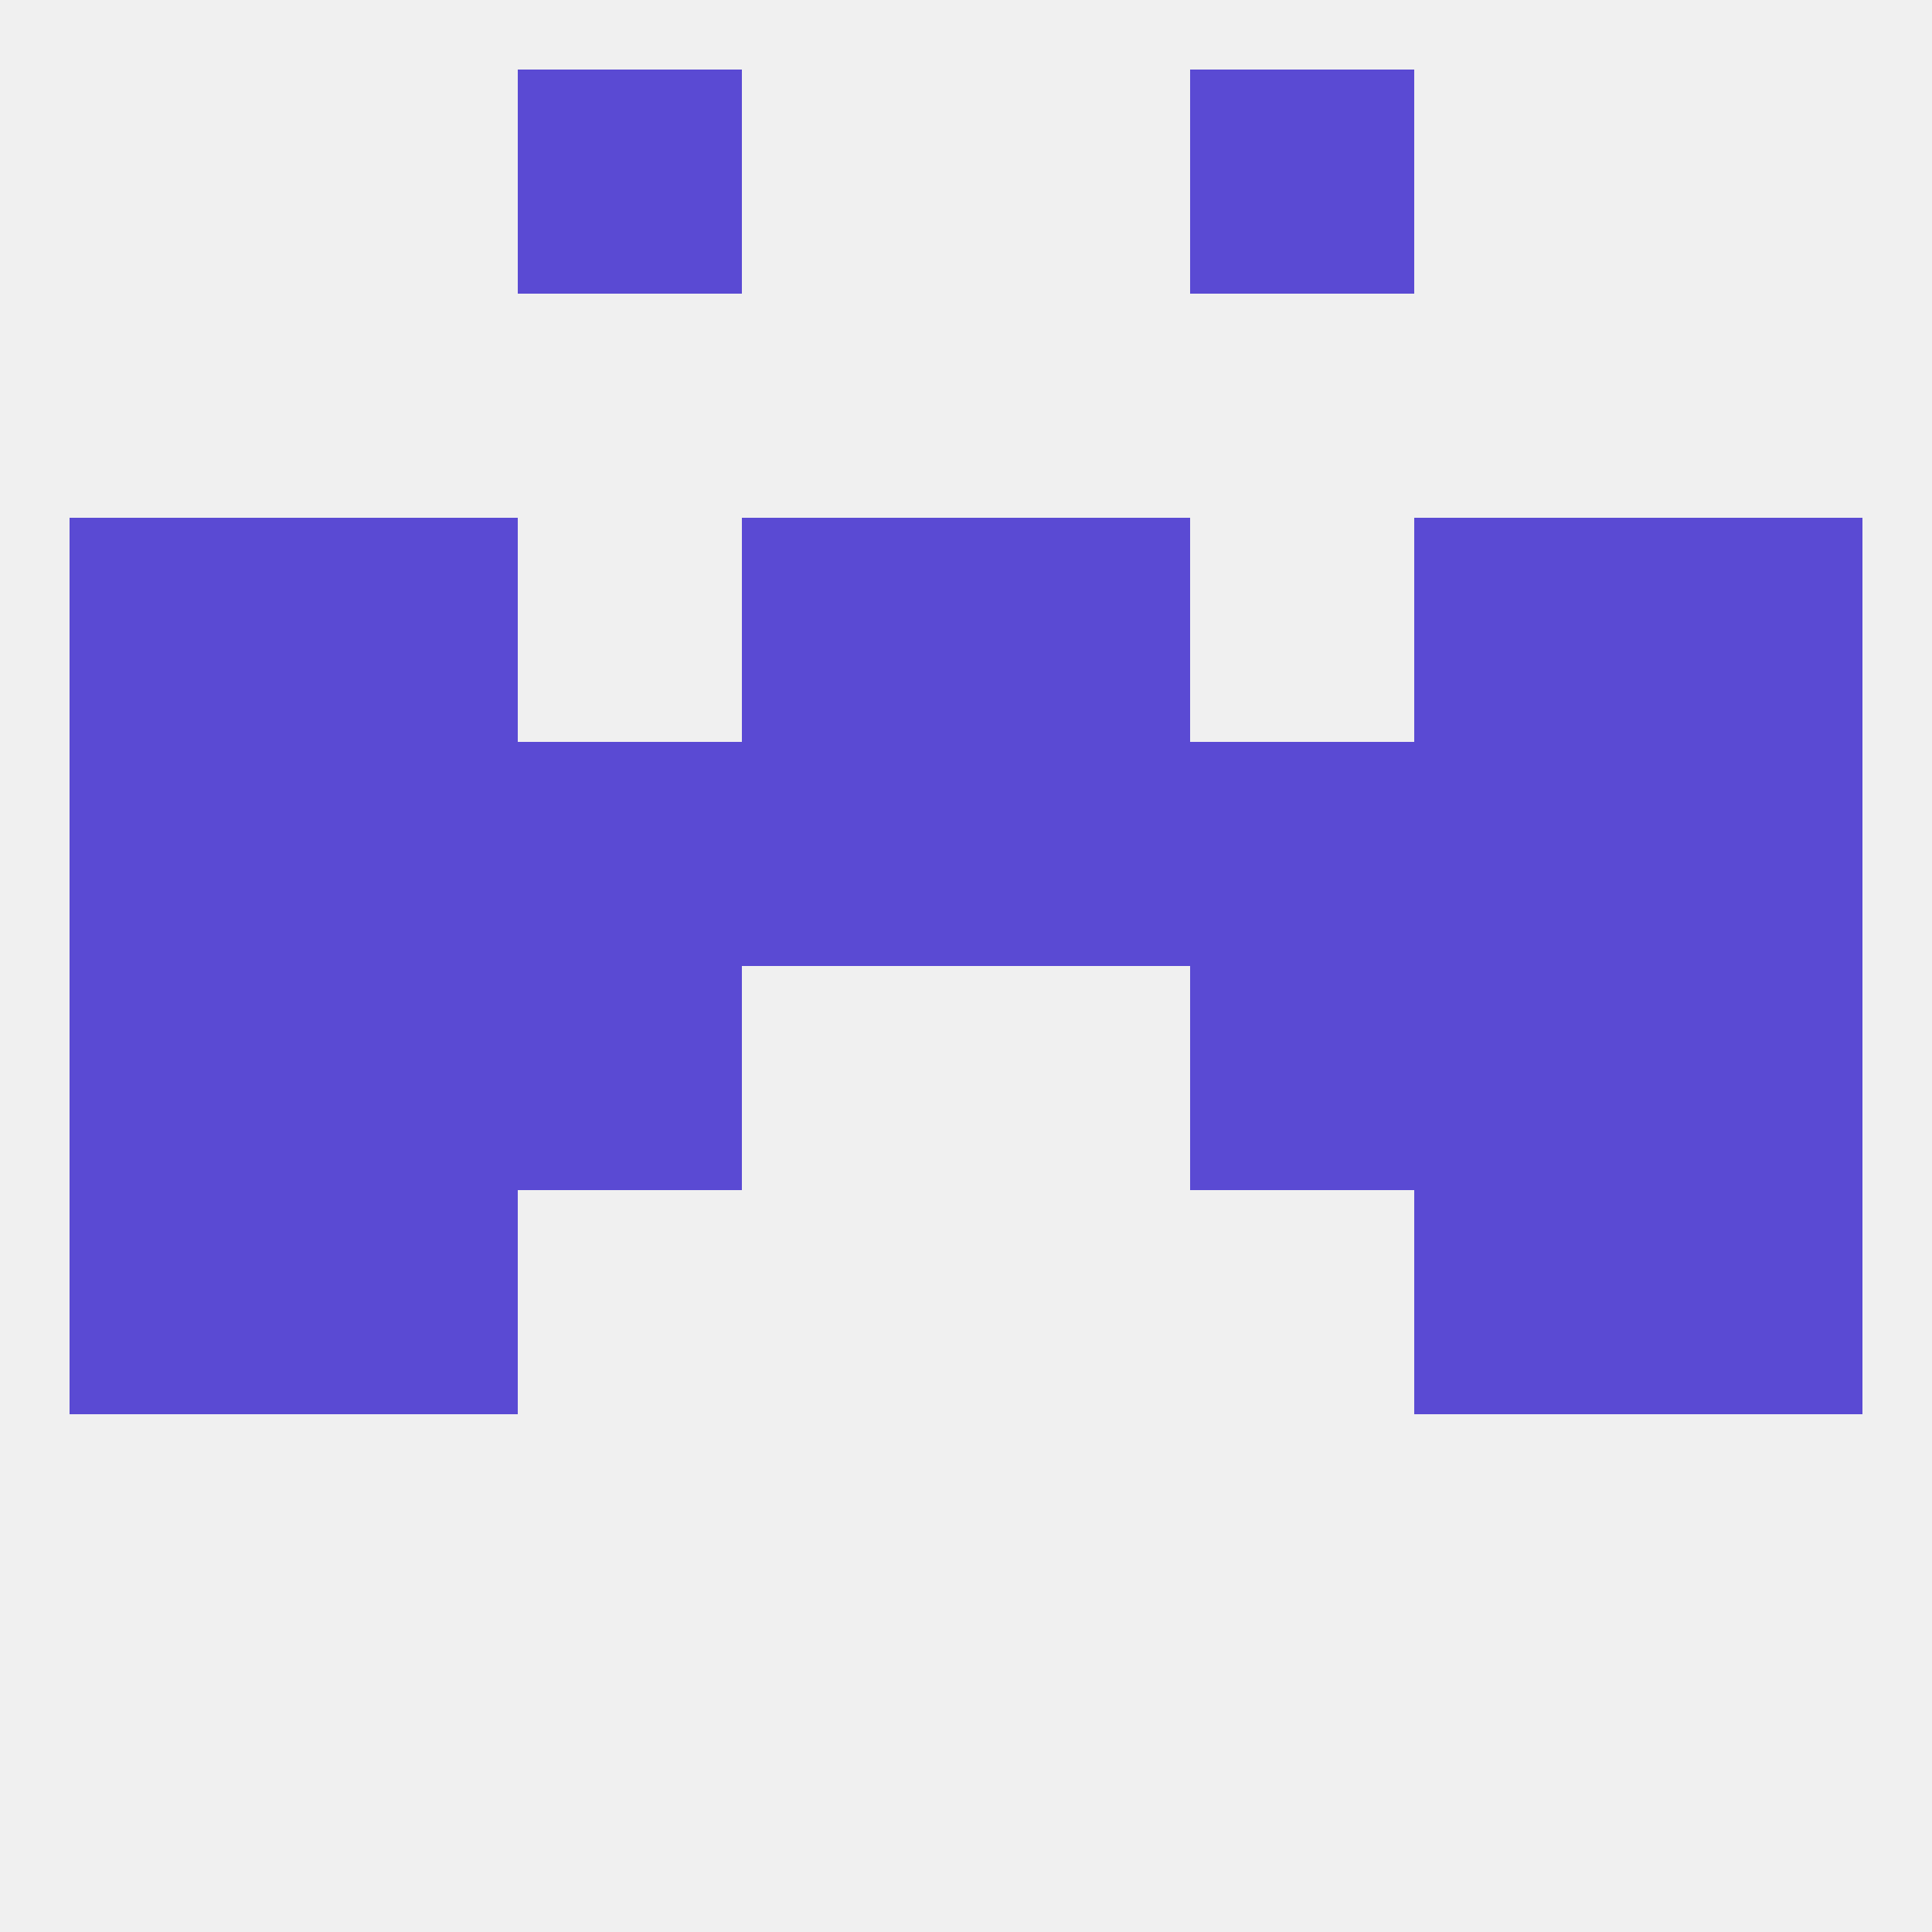 
<!--   <?xml version="1.0"?> -->
<svg version="1.1" baseprofile="full" xmlns="http://www.w3.org/2000/svg" xmlns:xlink="http://www.w3.org/1999/xlink" xmlns:ev="http://www.w3.org/2001/xml-events" width="250" height="250" viewBox="0 0 250 250" >
	<rect width="100%" height="100%" fill="rgba(240,240,240,255)"/>

	<rect x="9" y="154" width="29" height="29" fill="rgba(90,74,211,255)"/>
	<rect x="212" y="154" width="29" height="29" fill="rgba(90,74,211,255)"/>
	<rect x="38" y="154" width="29" height="29" fill="rgba(90,74,211,255)"/>
	<rect x="183" y="154" width="29" height="29" fill="rgba(90,74,211,255)"/>
	<rect x="183" y="67" width="29" height="29" fill="rgba(90,74,211,255)"/>
	<rect x="9" y="67" width="29" height="29" fill="rgba(90,74,211,255)"/>
	<rect x="212" y="67" width="29" height="29" fill="rgba(90,74,211,255)"/>
	<rect x="96" y="67" width="29" height="29" fill="rgba(90,74,211,255)"/>
	<rect x="125" y="67" width="29" height="29" fill="rgba(90,74,211,255)"/>
	<rect x="38" y="67" width="29" height="29" fill="rgba(90,74,211,255)"/>
	<rect x="38" y="96" width="29" height="29" fill="rgba(90,74,211,255)"/>
	<rect x="183" y="96" width="29" height="29" fill="rgba(90,74,211,255)"/>
	<rect x="9" y="96" width="29" height="29" fill="rgba(90,74,211,255)"/>
	<rect x="96" y="96" width="29" height="29" fill="rgba(90,74,211,255)"/>
	<rect x="125" y="96" width="29" height="29" fill="rgba(90,74,211,255)"/>
	<rect x="67" y="96" width="29" height="29" fill="rgba(90,74,211,255)"/>
	<rect x="212" y="96" width="29" height="29" fill="rgba(90,74,211,255)"/>
	<rect x="154" y="96" width="29" height="29" fill="rgba(90,74,211,255)"/>
	<rect x="67" y="9" width="29" height="29" fill="rgba(90,74,211,255)"/>
	<rect x="154" y="9" width="29" height="29" fill="rgba(90,74,211,255)"/>
	<rect x="212" y="125" width="29" height="29" fill="rgba(90,74,211,255)"/>
	<rect x="38" y="125" width="29" height="29" fill="rgba(90,74,211,255)"/>
	<rect x="183" y="125" width="29" height="29" fill="rgba(90,74,211,255)"/>
	<rect x="67" y="125" width="29" height="29" fill="rgba(90,74,211,255)"/>
	<rect x="154" y="125" width="29" height="29" fill="rgba(90,74,211,255)"/>
	<rect x="9" y="125" width="29" height="29" fill="rgba(90,74,211,255)"/>
</svg>